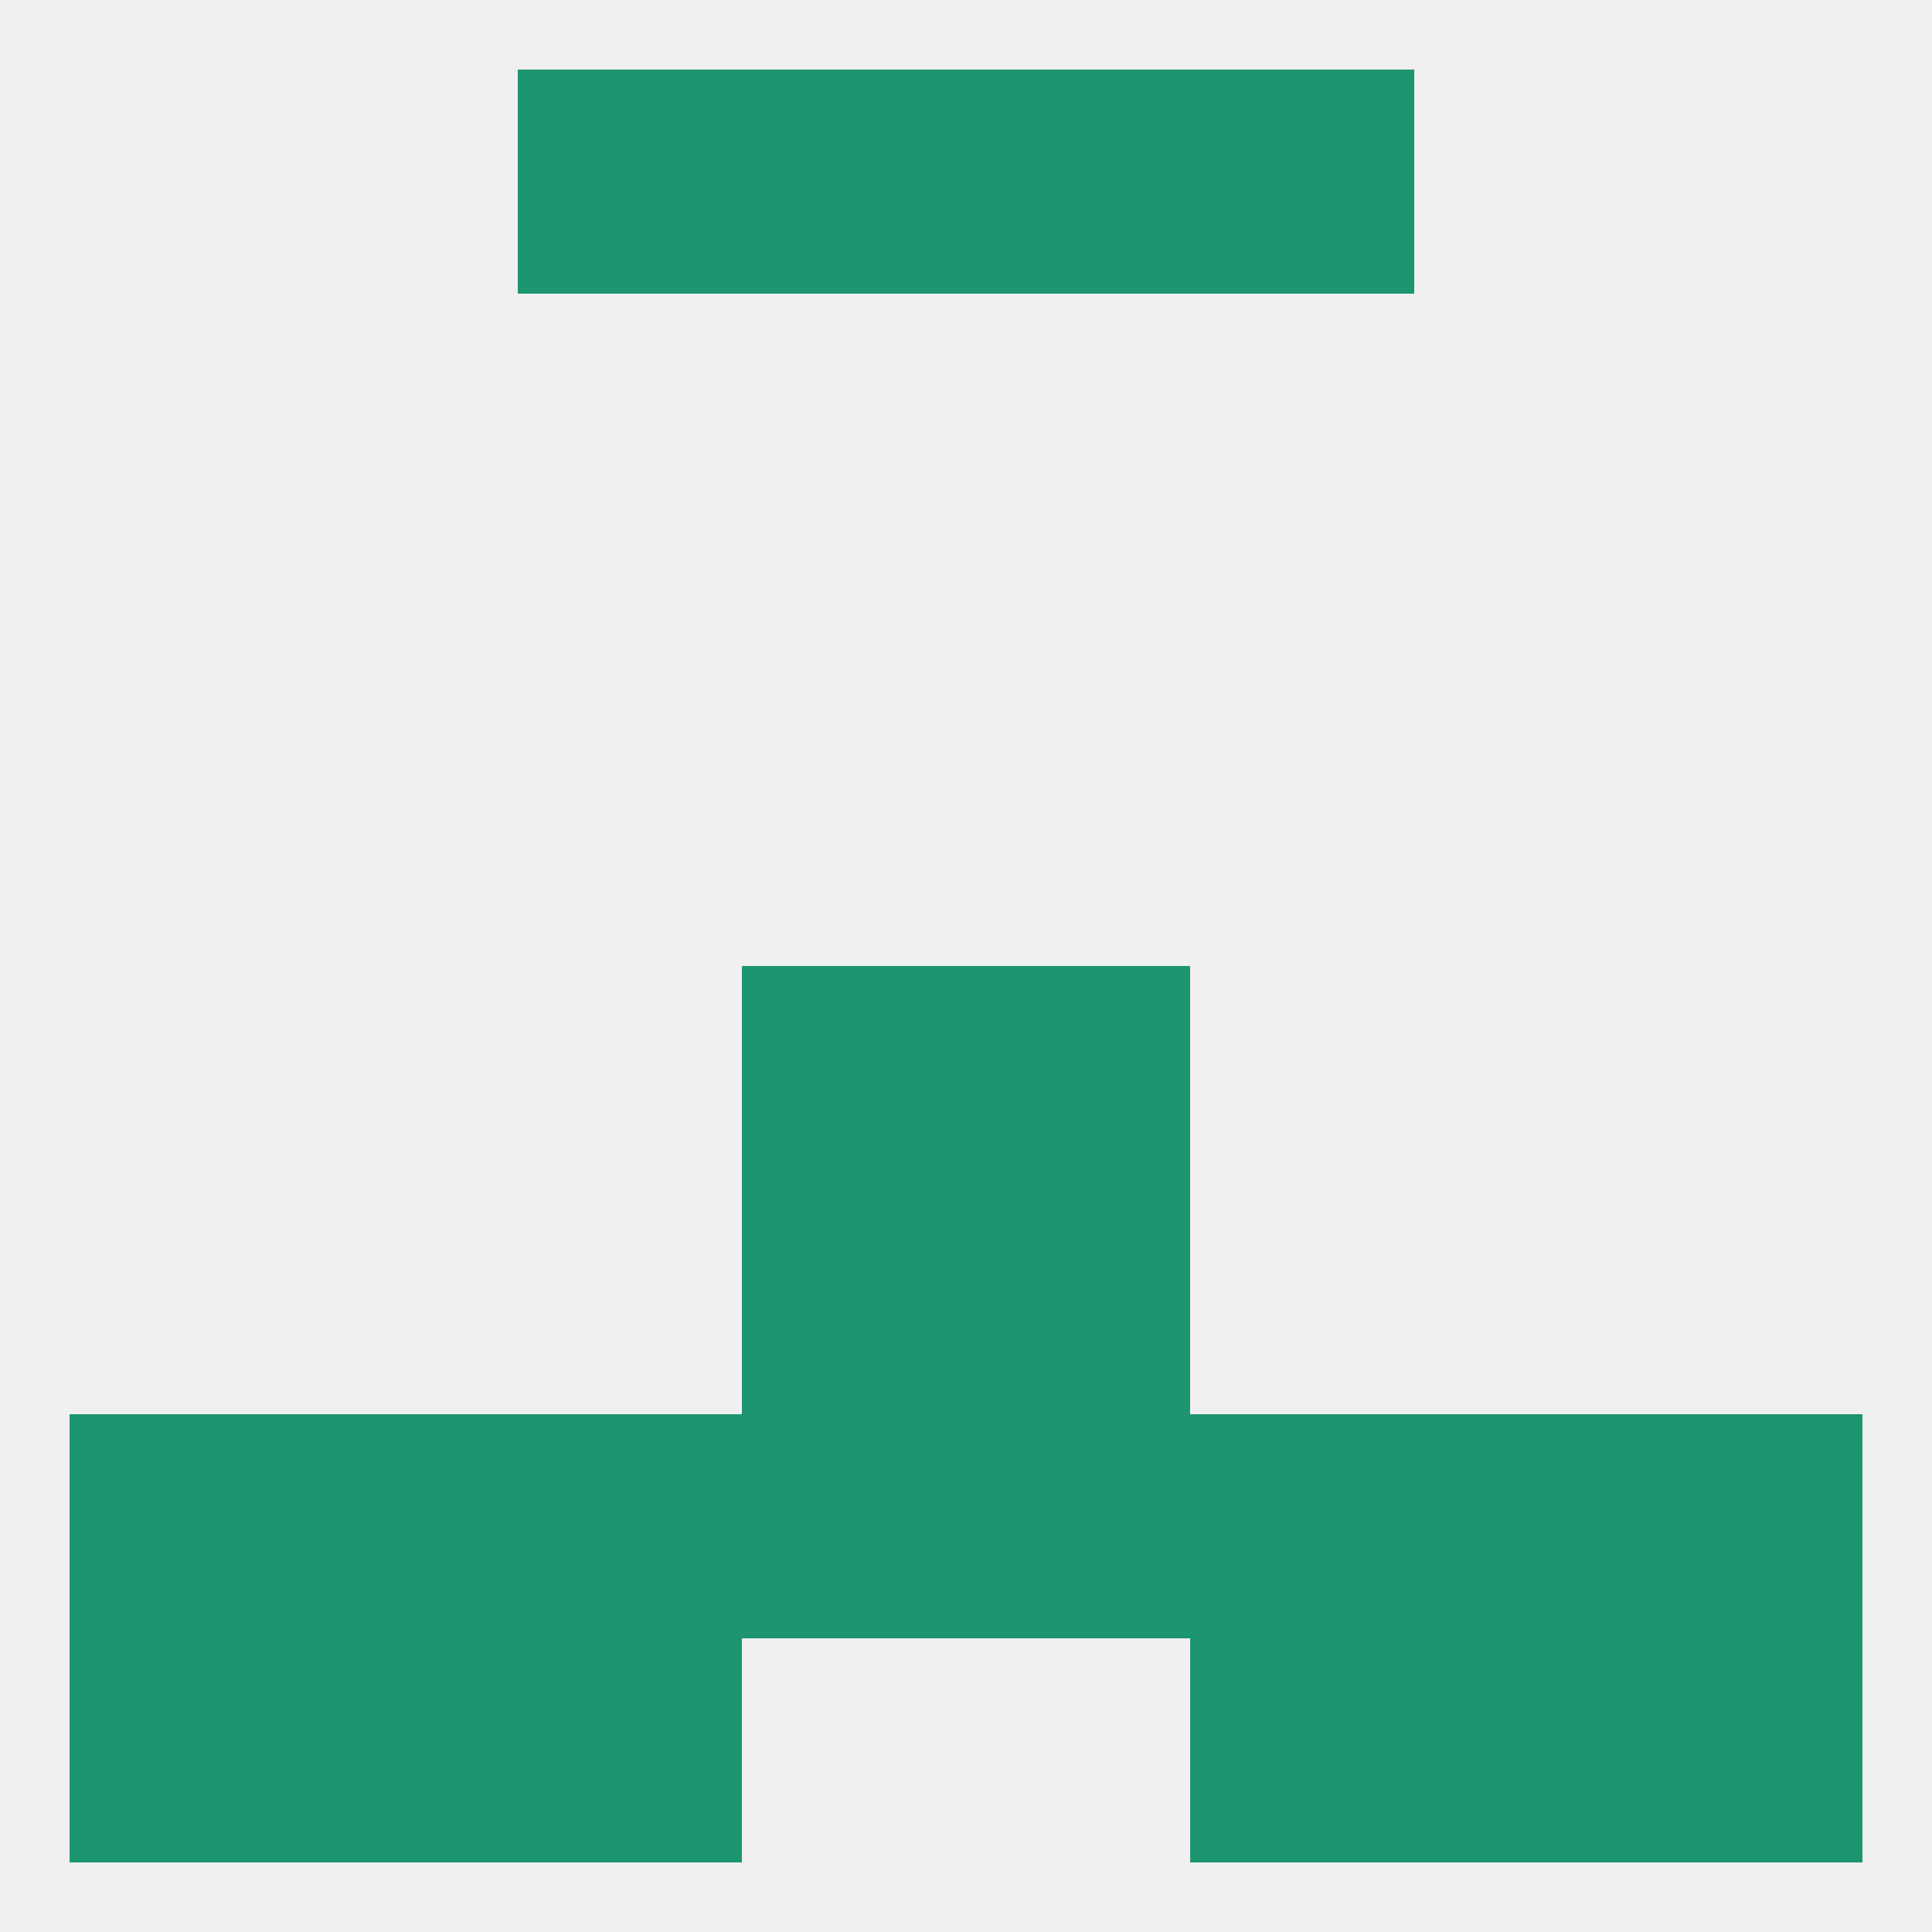 
<!--   <?xml version="1.0"?> -->
<svg version="1.1" baseprofile="full" xmlns="http://www.w3.org/2000/svg" xmlns:xlink="http://www.w3.org/1999/xlink" xmlns:ev="http://www.w3.org/2001/xml-events" width="250" height="250" viewBox="0 0 250 250" >
	<rect width="100%" height="100%" fill="rgba(240,240,240,255)"/>

	<rect x="67" y="183" width="29" height="29" fill="rgba(29,149,113,255)"/>
	<rect x="9" y="183" width="29" height="29" fill="rgba(29,149,113,255)"/>
	<rect x="96" y="183" width="29" height="29" fill="rgba(29,149,113,255)"/>
	<rect x="38" y="183" width="29" height="29" fill="rgba(29,149,113,255)"/>
	<rect x="183" y="183" width="29" height="29" fill="rgba(29,149,113,255)"/>
	<rect x="154" y="183" width="29" height="29" fill="rgba(29,149,113,255)"/>
	<rect x="212" y="183" width="29" height="29" fill="rgba(29,149,113,255)"/>
	<rect x="125" y="183" width="29" height="29" fill="rgba(29,149,113,255)"/>
	<rect x="96" y="154" width="29" height="29" fill="rgba(29,149,113,255)"/>
	<rect x="125" y="154" width="29" height="29" fill="rgba(29,149,113,255)"/>
	<rect x="38" y="212" width="29" height="29" fill="rgba(29,149,113,255)"/>
	<rect x="183" y="212" width="29" height="29" fill="rgba(29,149,113,255)"/>
	<rect x="67" y="212" width="29" height="29" fill="rgba(29,149,113,255)"/>
	<rect x="154" y="212" width="29" height="29" fill="rgba(29,149,113,255)"/>
	<rect x="9" y="212" width="29" height="29" fill="rgba(29,149,113,255)"/>
	<rect x="212" y="212" width="29" height="29" fill="rgba(29,149,113,255)"/>
	<rect x="67" y="9" width="29" height="29" fill="rgba(29,149,113,255)"/>
	<rect x="154" y="9" width="29" height="29" fill="rgba(29,149,113,255)"/>
	<rect x="96" y="9" width="29" height="29" fill="rgba(29,149,113,255)"/>
	<rect x="125" y="9" width="29" height="29" fill="rgba(29,149,113,255)"/>
	<rect x="96" y="125" width="29" height="29" fill="rgba(29,149,113,255)"/>
	<rect x="125" y="125" width="29" height="29" fill="rgba(29,149,113,255)"/>
</svg>